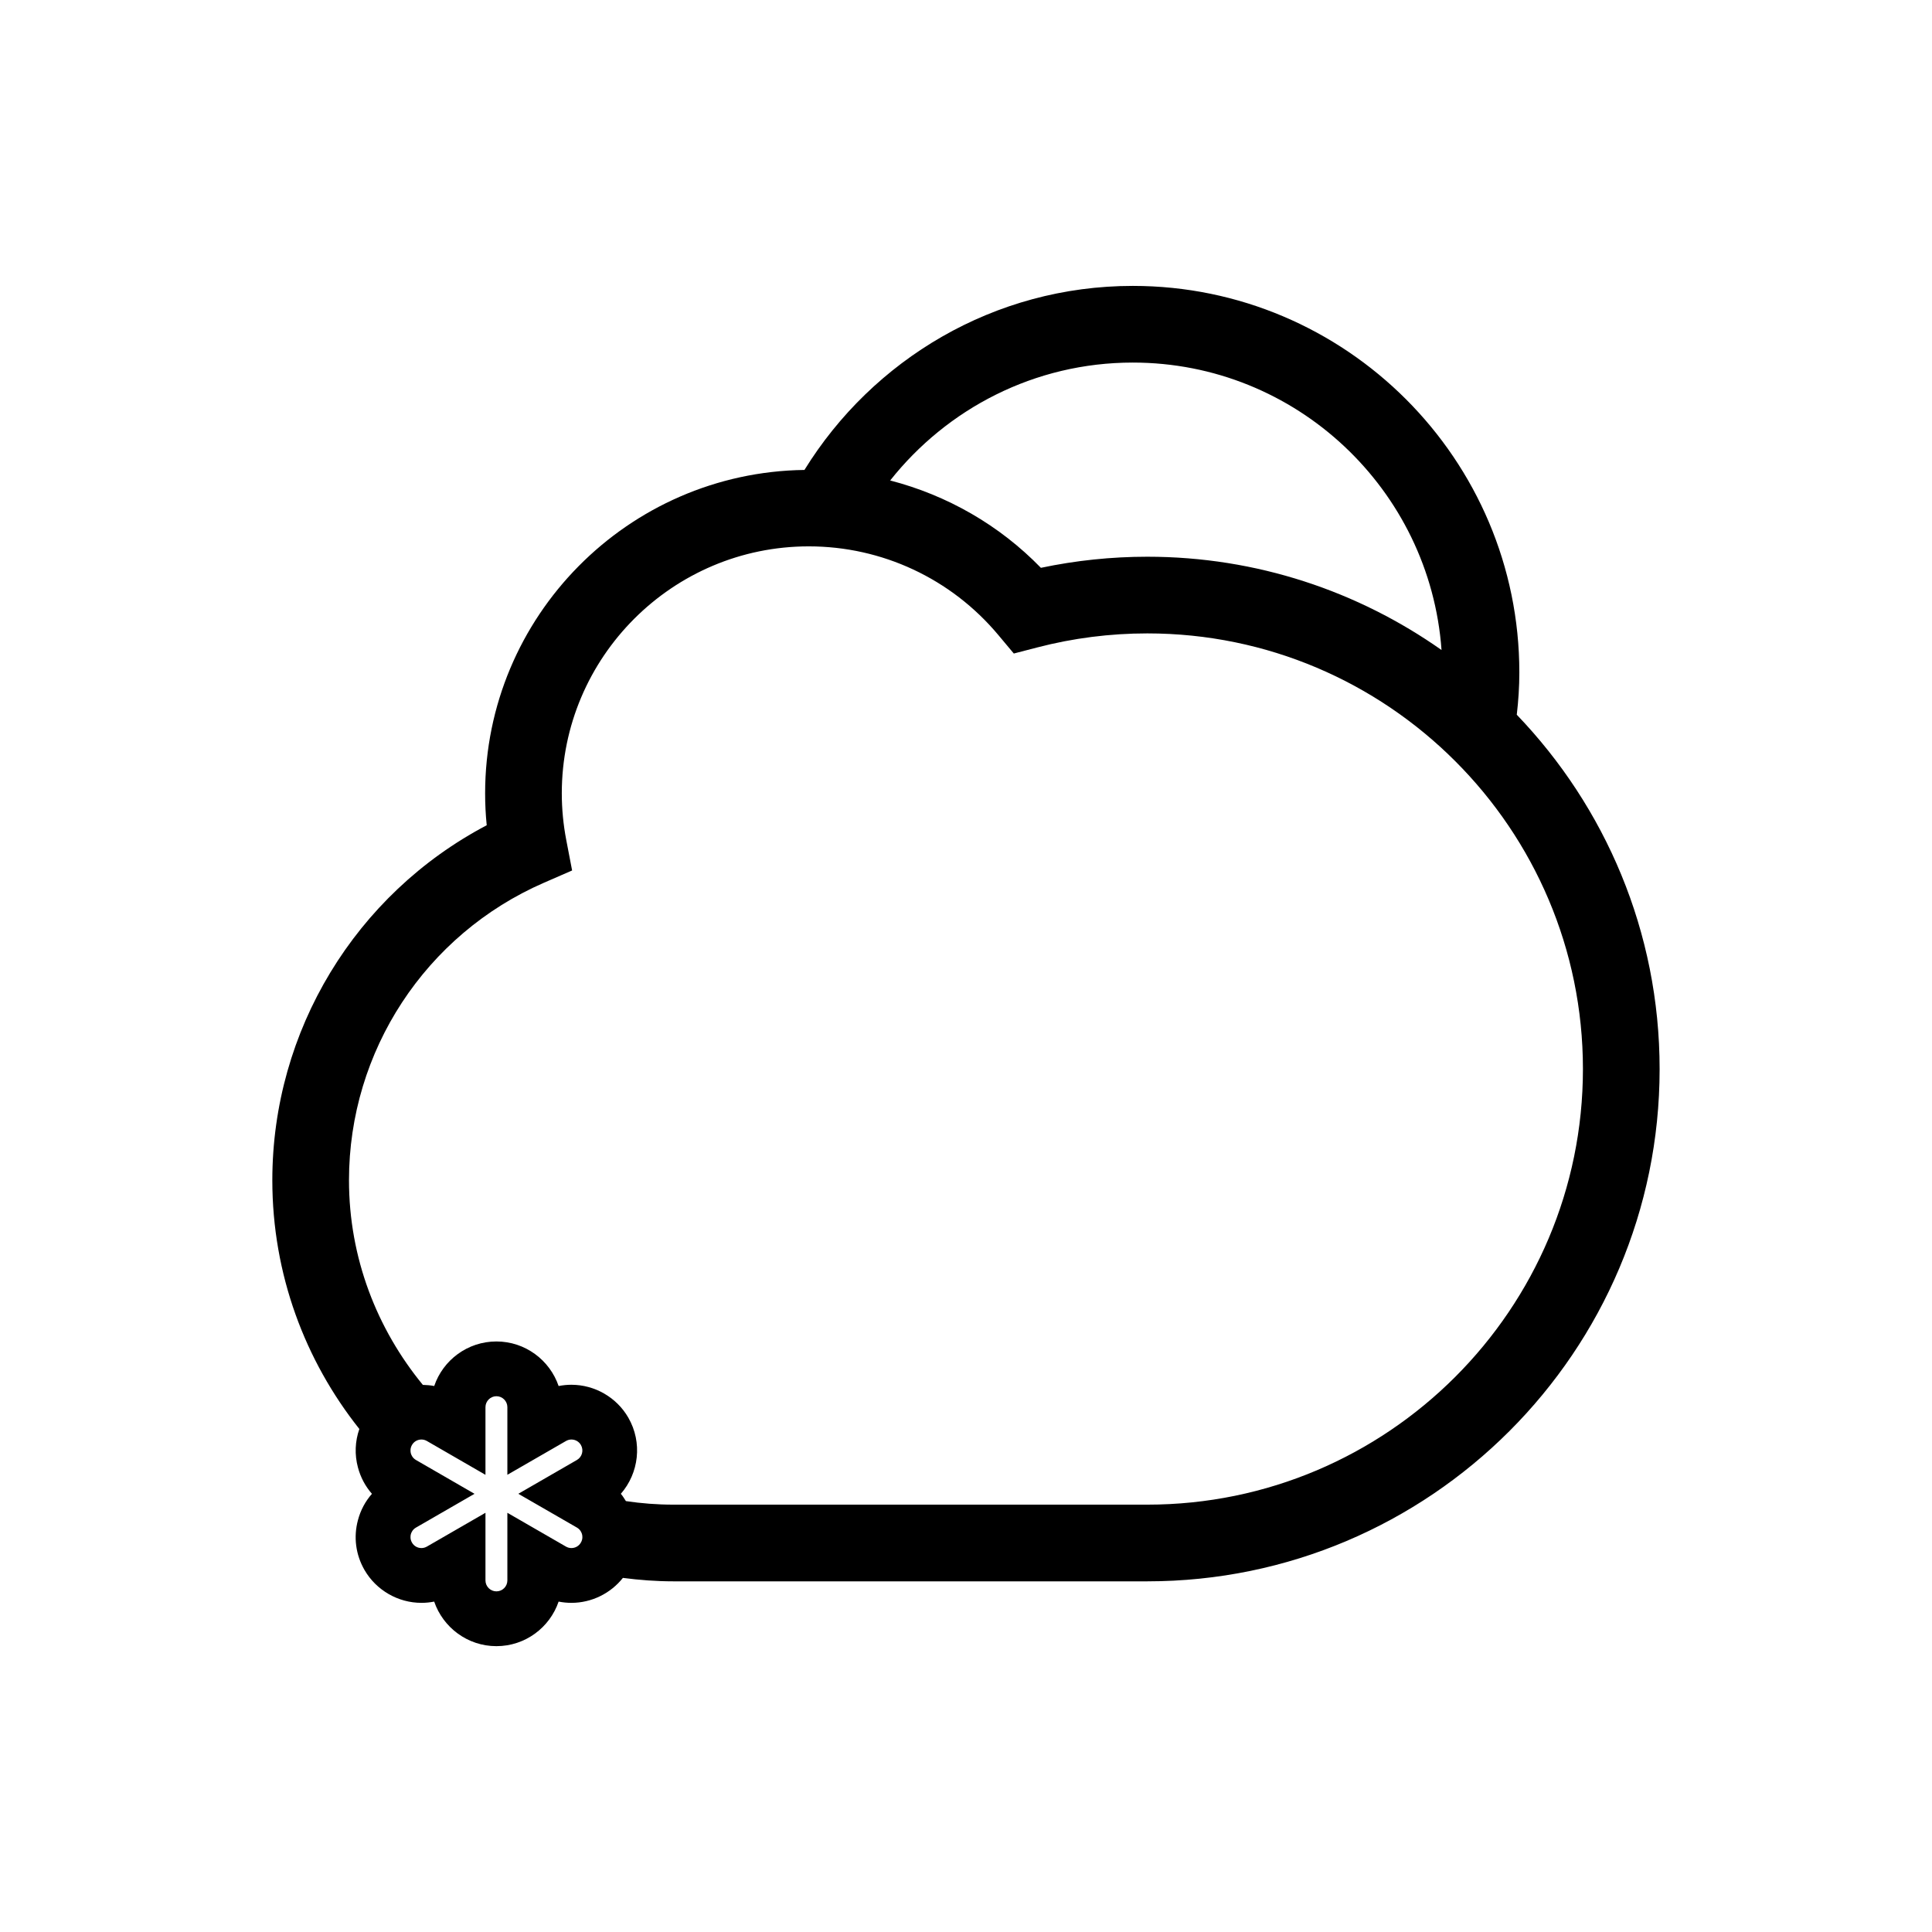 <?xml version="1.0" encoding="UTF-8"?>
<!-- The Best Svg Icon site in the world: iconSvg.co, Visit us! https://iconsvg.co -->
<svg fill="#000000" width="800px" height="800px" version="1.1" viewBox="144 144 512 512" xmlns="http://www.w3.org/2000/svg">
 <path d="m238.86 532.9c0.699 2.625 1.969 4.988 3.707 6.977-1.742 1.98-3.012 4.336-3.707 6.969-1.211 4.488-0.59 9.18 1.734 13.215 3.109 5.371 8.898 8.711 15.094 8.711 1.145 0 2.273-0.117 3.375-0.332 2.344 6.856 8.855 11.809 16.488 11.809 7.648 0 14.152-4.949 16.488-11.809 1.113 0.215 2.242 0.332 3.375 0.332 5.356 0 10.383-2.488 13.66-6.613 4.379 0.57 8.836 0.91 13.371 0.91h125.61c74.852 0 135.76-60.902 135.76-135.76 0-36.41-14.434-69.496-37.855-93.898 0.43-3.672 0.68-7.402 0.68-11.195 0-56.48-45.953-102.45-102.43-102.45-36.781 0-68.965 19.566-87.023 48.77-46.758 0.625-84.625 38.805-84.625 85.719 0 2.805 0.137 5.629 0.422 8.445-34.754 18.285-56.816 54.406-56.816 94.09 0 24.898 8.66 47.777 23.062 65.902-1.141 3.266-1.293 6.793-0.371 10.207zm59.078 19.895c-0.523 0.918-1.465 1.457-2.519 1.457-0.516 0-0.992-0.137-1.445-0.395l-15.516-8.953v17.922c0 1.602-1.301 2.902-2.902 2.902-1.594 0-2.902-1.301-2.902-2.902v-17.922l-15.516 8.953c-0.453 0.258-0.938 0.395-1.445 0.395-1.055 0-1.996-0.539-2.519-1.457-0.523-0.906-0.402-1.773-0.297-2.207 0.117-0.434 0.453-1.238 1.359-1.762l15.516-8.953-15.516-8.961c-0.906-0.523-1.238-1.328-1.359-1.762-0.105-0.434-0.227-1.301 0.297-2.207 0.523-0.918 1.465-1.457 2.519-1.457 0.516 0 0.992 0.137 1.445 0.395l15.516 8.961v-17.93c0-1.594 1.309-2.902 2.902-2.902 1.602 0 2.902 1.309 2.902 2.902v17.922l15.527-8.953c0.441-0.258 0.938-0.395 1.438-0.395 1.055 0 1.996 0.539 2.527 1.457 0.797 1.387 0.324 3.168-1.062 3.965l-15.527 8.961 15.527 8.953c0.906 0.523 1.23 1.328 1.352 1.762 0.117 0.434 0.234 1.305-0.301 2.211zm146.27-312.71c43.277 0 78.75 33.668 81.812 76.176-22.086-15.551-48.969-24.723-77.969-24.723-9.508 0-18.965 0.992-28.203 2.941-11.023-11.352-24.859-19.23-39.941-23.148 15.051-19.004 38.246-31.246 64.301-31.246zm-156.05 137.85 7.457-3.25-1.535-7.992c-0.797-4.121-1.199-8.312-1.199-12.449 0-36.094 29.363-65.453 65.453-65.453 19.422 0 37.727 8.559 50.215 23.477l4.121 4.922 6.219-1.613c9.488-2.469 19.297-3.719 29.164-3.719 63.656 0 115.44 51.785 115.44 115.44 0 63.664-51.781 115.45-115.44 115.45h-125.61c-4.273 0-8.469-0.328-12.574-0.941-0.434-0.656-0.816-1.344-1.34-1.934 4.769-5.461 5.793-13.559 1.98-20.184-3.098-5.371-8.887-8.711-15.094-8.711-1.133 0-2.262 0.117-3.375 0.332-2.344-6.856-8.848-11.809-16.488-11.809-7.637 0-14.152 4.949-16.48 11.809-0.988-0.191-1.996-0.277-3.012-0.301-12.152-14.801-19.574-33.625-19.574-54.234-0.004-34.211 20.273-65.16 51.668-78.84z"/>
</svg>